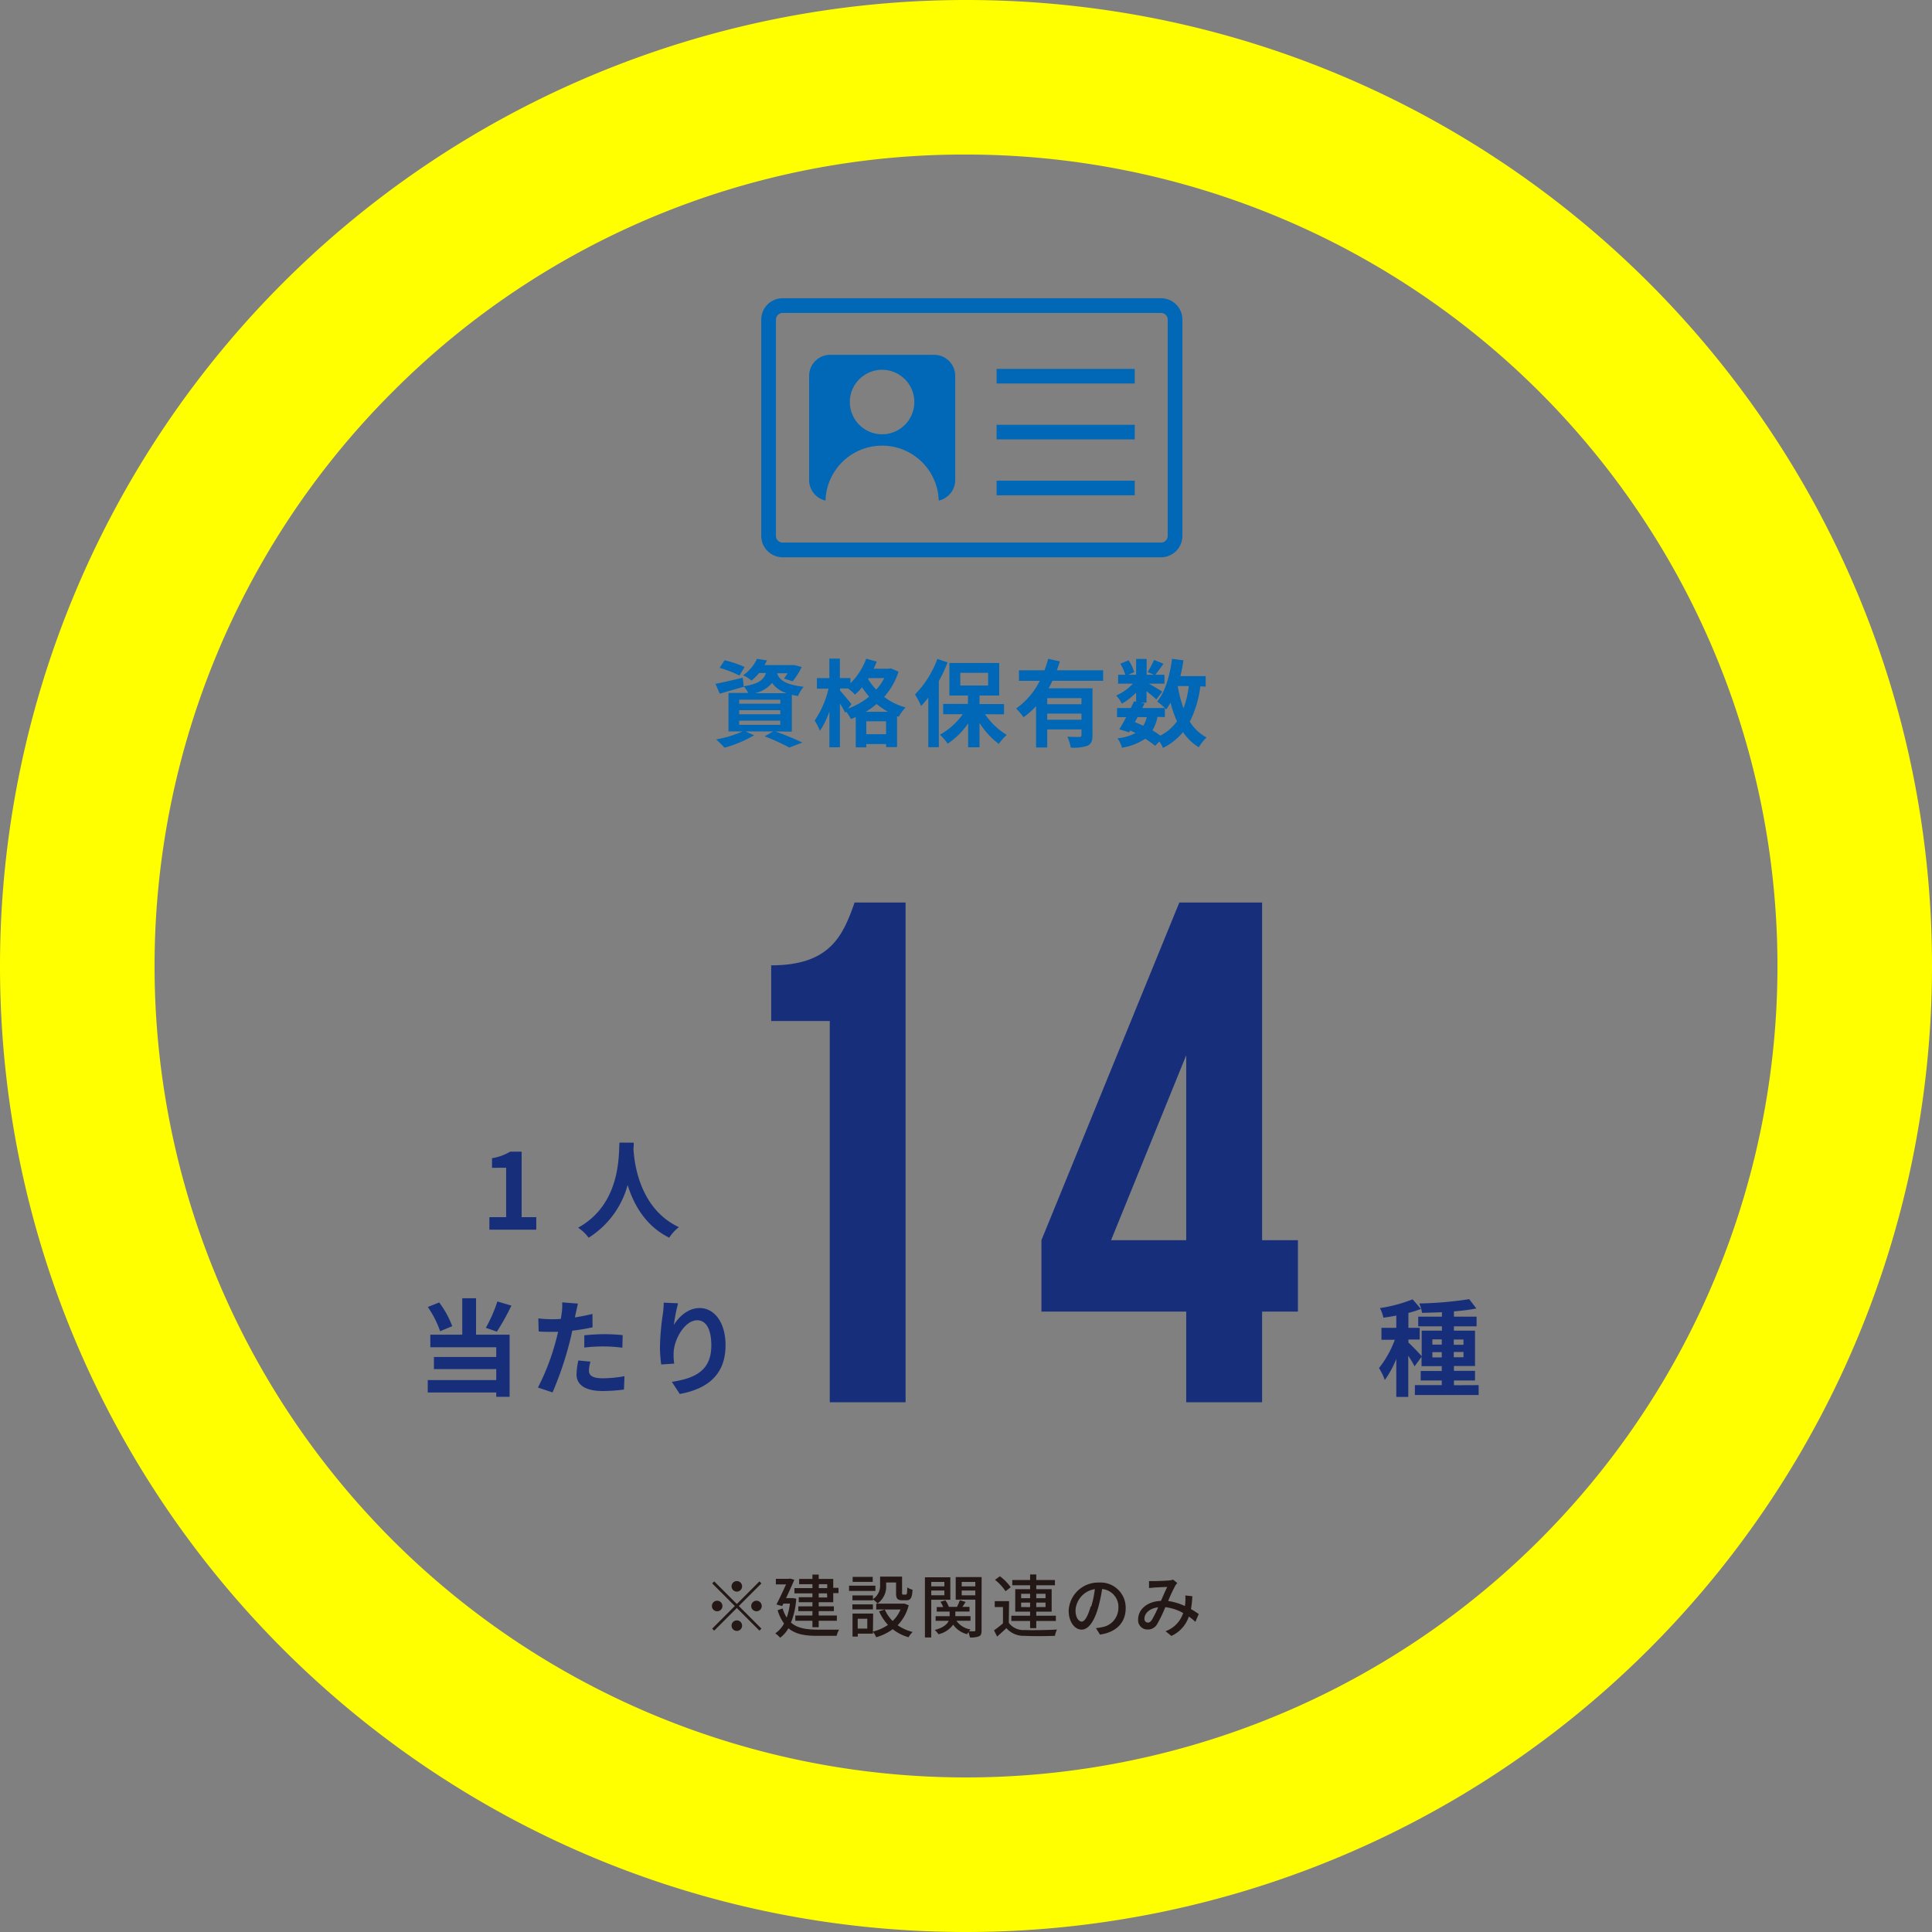 <svg xmlns="http://www.w3.org/2000/svg" viewBox="0 0 366.67 366.67"><rect x="0" y="0" width="366.67" height="366.67" fill="#808080" stroke="none"/><defs><style>.cls-1{fill:#231815;}.cls-2{fill:#0068b6;}.cls-3{fill:#ff0;}.cls-4{fill:#172f7b;}.cls-5{fill:none;stroke:#0068b6;stroke-linecap:round;stroke-linejoin:round;stroke-width:2.79px;}</style></defs><title>life_16</title><g id="レイヤー_2" data-name="レイヤー 2"><g id="レイヤー_1-2" data-name="レイヤー 1"><path class="cls-1" d="M139.84,304.42l4.29-4.29.38.38-4.29,4.29,4.29,4.29-.38.38-4.29-4.29-4.3,4.3-.38-.38,4.3-4.3-4.29-4.29.38-.38Zm-2.73.38a1,1,0,1,1-2,0,1,1,0,0,1,2,0Zm2.73-2.73a1,1,0,1,1,1-1A1,1,0,0,1,139.84,302.07Zm0,5.46a1,1,0,1,1-1,1A1,1,0,0,1,139.84,307.53Zm2.73-2.73a1,1,0,0,1,2,0,1,1,0,1,1-2,0Z"/><path class="cls-1" d="M151.12,303.4a15,15,0,0,1-1,4.55c1.25,1.09,2.95,1.32,5,1.34.64,0,3.35,0,4.13,0a4.34,4.34,0,0,0-.47,1.17h-3.69c-2.27,0-4.09-.28-5.46-1.44a5.67,5.67,0,0,1-1.57,1.8,5.61,5.61,0,0,0-.92-.83,5.23,5.23,0,0,0,1.66-1.87,8.33,8.33,0,0,1-1.22-2.52l.95-.34a6.85,6.85,0,0,0,.78,1.74,13,13,0,0,0,.61-2.65h-1.25l-.22.46-1.09-.3c.61-1.17,1.31-2.68,1.82-3.81h-1.93v-1.06h2.49l.18-.05.83.22c-.4,1-1,2.28-1.56,3.49h1.05l.2,0Zm3.07-1h-3.42v-1h3.42v-.74h-2.52v-1h2.52v-.83h1.19v.83h2.76v1.69h1v1h-1v1.73h-2.76v.78h2.88v.91h-2.88v.83h3.45v1h-3.45v1.22h-1.19v-1.22h-3.25v-1h3.25v-.83h-2.68v-.91h2.68v-.78h-2.6v-.95h2.6Zm1.19-1H157v-.74h-1.58Zm1.58,1h-1.58v.78H157Z"/><path class="cls-1" d="M166.14,301.94h-5v-1h5Zm-.47,8.11H162.8v.55h-1v-4.37h3.91Zm0-6.56a3,3,0,0,0,1.36-2.72v-1.55h4.17v3.06c0,.3,0,.35.21.35h.51c.19,0,.25-.17.27-1.36a2.94,2.94,0,0,0,1,.44c-.08,1.54-.38,2-1.13,2h-.83c-.9,0-1.17-.3-1.17-1.37v-2h-1.88v.48a3.94,3.94,0,0,1-1.63,3.5,4.65,4.65,0,0,0-.87-.77v.17h-3.9v-.93h3.9Zm-3.9,1h3.9v.95h-3.9Zm3.86-4.27h-3.81v-.95h3.81Zm-2.85,7v1.87h1.82v-1.87Zm9.68-2.56a8.31,8.31,0,0,1-2.1,3.79,8.83,8.83,0,0,0,2.85,1.28,4.23,4.23,0,0,0-.78,1,8.59,8.59,0,0,1-3-1.53,9.87,9.87,0,0,1-3.14,1.53,4.22,4.22,0,0,0-.64-1.07,9,9,0,0,0,2.88-1.27,9.29,9.29,0,0,1-1.69-2.58l1.08-.34a6.76,6.76,0,0,0,1.5,2.17,6.41,6.41,0,0,0,1.49-2.18H166.3v-1.1h5.18l.22,0Z"/><path class="cls-1" d="M176.74,303.61v7.16h-1.2V299.35h4.82v4.26Zm0-3.38v.84h2.49v-.84Zm2.49,2.53v-.9h-2.49v.9Zm7.06,6.64c0,.62-.1,1-.49,1.15a4.05,4.05,0,0,1-1.73.21,6.45,6.45,0,0,0-.27-1,2.28,2.28,0,0,0-.25.39,4.56,4.56,0,0,1-2.65-1.81,4.75,4.75,0,0,1-2.79,1.82,4,4,0,0,0-.71-.81c1.66-.44,2.37-1.1,2.65-1.74h-2.48v-.88h2.66v-.87h-2.45V305H179a4.94,4.94,0,0,0-.51-1l.93-.28a4.85,4.85,0,0,1,.66,1.24h1.55a11.1,11.1,0,0,0,.54-1.26l1.09.33c-.19.32-.41.65-.61.93H184v.89h-2.69v.87h2.88v.88h-2.67a4,4,0,0,0,2.69,1.65,2.75,2.75,0,0,0-.31.35c.43,0,.85,0,1,0s.21-.07.21-.24v-5.77h-3.73v-4.28h4.92Zm-3.77-9.17v.84h2.58v-.84Zm2.58,2.54v-.91h-2.58v.91Z"/><path class="cls-1" d="M191.46,308a3.44,3.44,0,0,0,3,1.36c1.47.07,4.48,0,6.14-.09a4.89,4.89,0,0,0-.39,1.19c-1.5.06-4.26.09-5.76,0A4.33,4.33,0,0,1,191,309c-.54.53-1.11,1-1.75,1.61l-.6-1.19a18.89,18.89,0,0,0,1.7-1.33V305h-1.56v-1.12h2.72Zm-.62-6a9.31,9.31,0,0,0-2-2.17l.93-.68a9.55,9.55,0,0,1,2.05,2.08Zm4.66,5.64h-3.56v-1h3.56v-.77h-2.82v-4.26h2.82v-.74h-3.38v-1h3.38v-1.06h1.17v1.06h3.54v1h-3.54v.74h2.92v4.26h-2.92v.77h3.72v1h-3.72V309H195.5Zm-1.7-4.32h1.7v-.84h-1.7Zm1.7,1.69v-.86h-1.7V305Zm1.17-2.53v.84h1.76v-.84Zm1.76,1.67h-1.76V305h1.76Z"/><path class="cls-1" d="M208,309a8.57,8.57,0,0,0,1.14-.18,3.71,3.71,0,0,0,3.12-3.66,3.4,3.4,0,0,0-3.09-3.58,31.56,31.56,0,0,1-.77,3.61c-.78,2.63-1.85,4.09-3.13,4.09s-2.45-1.44-2.45-3.58a5.6,5.6,0,0,1,5.76-5.35,4.77,4.77,0,0,1,5.06,4.87c0,2.69-1.73,4.56-4.88,5Zm-.91-4.08a18.43,18.43,0,0,0,.7-3.32,4.31,4.31,0,0,0-3.67,4c0,1.48.66,2.16,1.18,2.16S206.44,306.86,207,304.87Z"/><path class="cls-1" d="M226.87,307.8a13,13,0,0,0-1.24-1,6.22,6.22,0,0,1-3.32,3.68l-1.1-.9a5.46,5.46,0,0,0,3.34-3.45,9.1,9.1,0,0,0-3.39-1.11,24.73,24.73,0,0,1-1.56,3.24,2,2,0,0,1-1.79,1,1.77,1.77,0,0,1-1.81-1.91c0-1.94,1.78-3.43,4.33-3.52.42-.94.84-1.94,1.2-2.64-.51,0-1.88.07-2.46.11l-1,.09,0-1.32c.33,0,.74,0,1,0,.7,0,2.25-.07,2.82-.12a2.25,2.25,0,0,0,.74-.16l.81.65a2.57,2.57,0,0,0-.38.49,30.12,30.12,0,0,0-1.36,2.92,11.67,11.67,0,0,1,3.18.95,6.26,6.26,0,0,0,.08-.73,9,9,0,0,0,0-1.27l1.33.14a17.23,17.23,0,0,1-.26,2.44c.58.33,1.07.67,1.48.94Zm-7.07-2.75c-1.67.19-2.6,1.18-2.6,2.16a.68.68,0,0,0,.63.74c.28,0,.47-.11.73-.44A18,18,0,0,0,219.8,305.05Z"/><path class="cls-2" d="M147.15,138.82a53.78,53.78,0,0,1,5.13,2.11l-2.48.95a37.56,37.56,0,0,0-4.68-2.13l1.62-.93h-5.26l1.64.72a22.7,22.7,0,0,1-5.62,2.36,21.45,21.45,0,0,0-1.59-1.57,21.19,21.19,0,0,0,5-1.51h-2.65v-7.31H142a5.28,5.28,0,0,0-.84-1.24v.07l-4.57,1.31-.79-1.87c1.33-.25,3.26-.7,5.17-1.15l.18,1.62c2.86-.47,3.81-1.24,4.21-2.52h-1.3a9.79,9.79,0,0,1-1.44,1.44,5.7,5.7,0,0,0-1.6-1,7.83,7.83,0,0,0,2.65-3.13l1.89.3a8.18,8.18,0,0,1-.47.88h5.31l.33,0,1.42.36a13.19,13.19,0,0,1-1.71,2.72l-1.66-.52a9.87,9.87,0,0,0,.7-1h-2c.4,1.17,1.41,2.14,5.05,2.57a6.06,6.06,0,0,0-1.07,1.75c-.43-.07-.82-.15-1.18-.24v7Zm-6.81-10.61a22.93,22.93,0,0,0-3.76-1.46l.94-1.45a22.82,22.82,0,0,1,3.8,1.29Zm-.05,5.35h7.8v-.77h-7.8Zm0,2h7.8v-.77h-7.8Zm0,2h7.8v-.79h-7.8Zm9-6a5.41,5.41,0,0,1-2.76-1.95,5.83,5.83,0,0,1-3.27,1.95Z"/><path class="cls-2" d="M170.53,127.48a13.38,13.38,0,0,1-2.73,4.78,11.74,11.74,0,0,0,4.07,2,8.11,8.11,0,0,0-1.3,1.79l-.32-.13v5.87h-2.08v-.58h-3.76v.63h-2v-5.76a8.1,8.1,0,0,1-.92.38,8.22,8.22,0,0,0-.91-1.42l-.17.23a17.42,17.42,0,0,0-1-1.75v8.31h-2V135a14.75,14.75,0,0,1-1.8,3.69,11.43,11.43,0,0,0-1-1.94,17.83,17.83,0,0,0,2.63-6.05h-2.2v-2h2.36V125h2v3.69h2v1a13.07,13.07,0,0,0,3-4.68l2,.56q-.27.68-.6,1.35h2.9l.38-.07Zm-9.58,7a13.76,13.76,0,0,0,4-2.27,18,18,0,0,1-1.35-1.77,12.67,12.67,0,0,1-1.33,1.39,15.13,15.13,0,0,0-1.3-1.17h-1.53v.43c.49.52,1.84,2.12,2.15,2.54Zm7.58.61a14.17,14.17,0,0,1-2.16-1.48,13.88,13.88,0,0,1-2.07,1.48Zm-.36,4.25v-2.45h-3.76v2.45Zm-3.29-10.64-.13.18a11.66,11.66,0,0,0,1.55,2,10.38,10.38,0,0,0,1.53-2.19Z"/><path class="cls-2" d="M179.85,125.71a29.15,29.15,0,0,1-1.67,3.55v12.55h-2v-9.42a18.44,18.44,0,0,1-1.37,1.6,15.38,15.38,0,0,0-1.15-2.19,18.94,18.94,0,0,0,4.24-6.74Zm7.1,9.85a13.45,13.45,0,0,0,4.12,3.92,9.44,9.44,0,0,0-1.51,1.71,14.92,14.92,0,0,1-3.66-4v4.64h-2.16v-4.55a14.3,14.3,0,0,1-3.89,3.87,8.82,8.82,0,0,0-1.47-1.71,13.07,13.07,0,0,0,4.34-3.89H179v-1.95h4.71V132h-3.53v-6.17h9.46V132H185.9v1.62h4.65v1.95Zm-4.7-5.46h5.28v-2.41h-5.28Z"/><path class="cls-2" d="M199.73,129.2a15.94,15.94,0,0,1-.72,1.43h8.33v8.89c0,1.06-.19,1.64-.93,2a7.8,7.8,0,0,1-3.19.36,9,9,0,0,0-.65-2.07c.92.06,2,.06,2.27.06s.41-.11.41-.36v-1.08h-6.5v3.44h-2.12V134a12.54,12.54,0,0,1-2.38,2.11,12,12,0,0,0-1.4-1.64,14,14,0,0,0,4.48-5.26h-3.94v-2h4.84a17.73,17.73,0,0,0,.7-2.18l2.22.5c-.18.56-.36,1.12-.58,1.68h8.79v2Zm5.52,3.3h-6.5v1.15h6.5Zm0,4.1v-1.17h-6.5v1.17Z"/><path class="cls-2" d="M227.81,130.25a20.3,20.3,0,0,1-2,6.71,8.43,8.43,0,0,0,3.18,3,8.38,8.38,0,0,0-1.47,1.86,9.77,9.77,0,0,1-3-2.87,11.76,11.76,0,0,1-3.8,3,7.2,7.2,0,0,0-.68-1.23l-.81.83a19.22,19.22,0,0,0-1.87-1.35,11.08,11.08,0,0,1-4.43,1.71,5.06,5.06,0,0,0-.85-1.78,9.51,9.51,0,0,0,3.42-1,8.51,8.51,0,0,0-1-.48l-.19.34-1.88-.58c.4-.63.85-1.44,1.3-2.3H212v-1.73h2.61c.22-.45.43-.88.61-1.28l.4.09v-1.73a12.84,12.84,0,0,1-2.7,2.09,6.85,6.85,0,0,0-1.08-1.55,9.55,9.55,0,0,0,3.17-2.25h-2.81v-1.69h1.37a10,10,0,0,0-.94-2.09l1.55-.65a7.88,7.88,0,0,1,1.08,2.24l-1.15.5h1.51v-3h2v3H219l-1.19-.52a16.76,16.76,0,0,0,1.21-2.29l1.8.72c-.56.78-1.11,1.53-1.55,2.09H221v1.69h-2.95c.87.49,2.14,1.25,2.54,1.52l-1.13,1.47c-.4-.38-1.16-1-1.86-1.56v2.18h-1.15l.77.16-.43.86h4.29a14,14,0,0,0-1.46-1.24c1.53-1.84,2.39-4.9,2.82-8.1l2.16.28c-.14,1-.34,2-.57,3h4.79v2Zm-12.42,6.8c.54.22,1.06.44,1.58.69a5.36,5.36,0,0,0,.68-1.64h-1.74Zm4.28-1a7.38,7.38,0,0,1-.95,2.56,14.38,14.38,0,0,1,1.49,1,8.8,8.8,0,0,0,3.17-2.72,19.09,19.09,0,0,1-1.22-3.54,13.6,13.6,0,0,1-.83,1.29l-.25-.27v1.73Zm3.85-5.85a24,24,0,0,0,1.1,4.23,19,19,0,0,0,1-4.23Z"/><path class="cls-3" d="M183.33,29.33a154,154,0,0,1,108.9,262.9A154,154,0,1,1,74.44,74.44,153,153,0,0,1,183.33,29.33m0-29.33A183.33,183.33,0,0,0,0,183.33C0,284.59,82.08,366.67,183.33,366.67A183.33,183.33,0,0,0,366.67,183.33C366.67,82.08,284.59,0,183.33,0Z"/><path class="cls-4" d="M280.63,262.88v1.88h-12.1v-1.88h5.1V262h-4v-1.8h4v-.92h-3.84v-1.77l-1.32,1.81a16.72,16.72,0,0,0-1.2-2v7.8H265V257.9a17.77,17.77,0,0,1-2.18,4,11.81,11.81,0,0,0-1.1-2.26,19.61,19.61,0,0,0,3-5.37h-2.54V252H265v-2.32c-.84.16-1.66.3-2.44.4a8.24,8.24,0,0,0-.66-1.82,28.59,28.59,0,0,0,6.2-1.66l1.58,1.82a20.85,20.85,0,0,1-2.38.76V252h2.14v2.22h-2.14v.58c.52.44,2.08,2.07,2.52,2.59v-4.85h3.84v-.82h-4.5v-1.84h4.5v-.84c-1.3.06-2.58.1-3.78.12a6.26,6.26,0,0,0-.52-1.78,68.38,68.38,0,0,0,9.48-.82l1.36,1.78a39.14,39.14,0,0,1-4.26.54v1h4.3v1.84h-4.3v.82h4v6.71h-4v.92h4V262h-4v.9Zm-8.78-7.69h1.78v-1h-1.78Zm1.78,2.43v-1h-1.78v1Zm2.28-3.4v1h1.84v-1Zm1.84,2.37h-1.84v1h1.84Z"/><path class="cls-4" d="M146.36,183.21c11.12,0,13.61-5.55,15.83-11.92h9.68v94.84H157.48V193.78H146.36Z"/><path class="cls-4" d="M197.65,235.37l26.17-64.08h15.71v64.08h6.8v13.55h-6.8v17.21h-14.4V248.92H197.65Zm27.48,0V200.28l-14.26,35.09Z"/><path class="cls-4" d="M92.88,231h3.18v-9.37H93.38v-1.82a9.6,9.6,0,0,0,3.44-1.24H99V231h2.78v2.38h-8.9Z"/><path class="cls-4" d="M120.28,216.87c0,.32,0,.72-.06,1.14.16,2.76,1.16,11.39,8.63,14.89a7.82,7.82,0,0,0-1.84,2c-4.53-2.24-6.77-6.36-7.89-10a17.08,17.08,0,0,1-7.4,10,8.33,8.33,0,0,0-2-1.9c8-4.42,7.7-13.51,7.84-16.15Z"/><path class="cls-4" d="M83.53,252.65a18.86,18.86,0,0,0-2.34-4.6l2.16-.86a17.82,17.82,0,0,1,2.48,4.5Zm6.82.66h6.37V265.1H94.18v-.82h-13v-2.36h13v-2.08H82.35v-2.3H94.18v-1.85H81.67v-2.38h6.06v-6.92h2.62Zm6.71-5.52a45.07,45.07,0,0,1-2.76,4.94L92.21,252a28,28,0,0,0,2.19-5Z"/><path class="cls-4" d="M112.46,251.91c-1.19.26-2.53.49-3.85.64-.18.86-.38,1.75-.6,2.55a63.88,63.88,0,0,1-3.14,9.16l-2.78-.92a43.54,43.54,0,0,0,3.42-8.93c.14-.51.28-1.08.42-1.64-.46,0-.9,0-1.3,0-1,0-1.7,0-2.4-.08l-.06-2.48a19.5,19.5,0,0,0,2.5.16c.58,0,1.16,0,1.76-.06q.12-.66.18-1.14a10.28,10.28,0,0,0,.08-2l3,.24c-.14.54-.32,1.42-.42,1.86l-.16.76c1.12-.18,2.25-.4,3.33-.66Zm-.4,6.51a6.91,6.91,0,0,0-.29,1.66c0,.86.5,1.5,2.63,1.5a23,23,0,0,0,4.12-.4l-.1,2.54a31.69,31.69,0,0,1-4,.28c-3.35,0-5-1.16-5-3.16a13.59,13.59,0,0,1,.34-2.64Zm-1.17-5c1.11-.11,2.53-.21,3.81-.21a34.39,34.39,0,0,1,3.48.18l-.06,2.39a28.61,28.61,0,0,0-3.4-.24,31.16,31.16,0,0,0-3.83.21Z"/><path class="cls-4" d="M128.69,247.35a32.34,32.34,0,0,0-.8,4.1c.94-1.52,2.66-3.2,4.9-3.2,2.77,0,4.91,2.7,4.91,7.06,0,5.61-3.45,8.29-8.69,9.25l-1.5-2.3c4.4-.68,7.49-2.12,7.49-6.92,0-3.07-1-4.77-2.67-4.77-2.34,0-4.38,3.53-4.48,6.13a11.89,11.89,0,0,0,.1,2.1l-2.46.16a25.62,25.62,0,0,1-.24-3.3,48,48,0,0,1,.56-6.35c.1-.72.14-1.52.16-2.08Z"/><path class="cls-5" d="M220.36,58H148.53a2.66,2.66,0,0,0-2.66,2.65v41.06a2.67,2.67,0,0,0,2.66,2.66h71.83a2.66,2.66,0,0,0,2.65-2.66V60.65A2.65,2.65,0,0,0,220.36,58Z"/><path class="cls-2" d="M177.26,67.34h-19.7a4,4,0,0,0-4,4V91.08A4,4,0,0,0,156.67,95a10.75,10.75,0,0,1,21.49,0,4,4,0,0,0,3.13-3.92V71.37A4,4,0,0,0,177.26,67.34Zm-9.85,15.08a6.12,6.12,0,1,1,6.12-6.12A6.12,6.12,0,0,1,167.41,82.42Z"/><rect class="cls-2" x="189.14" y="70.01" width="26.22" height="2.77"/><rect class="cls-2" x="189.14" y="80.62" width="26.22" height="2.77"/><rect class="cls-2" x="189.14" y="91.23" width="26.22" height="2.77"/></g></g></svg>